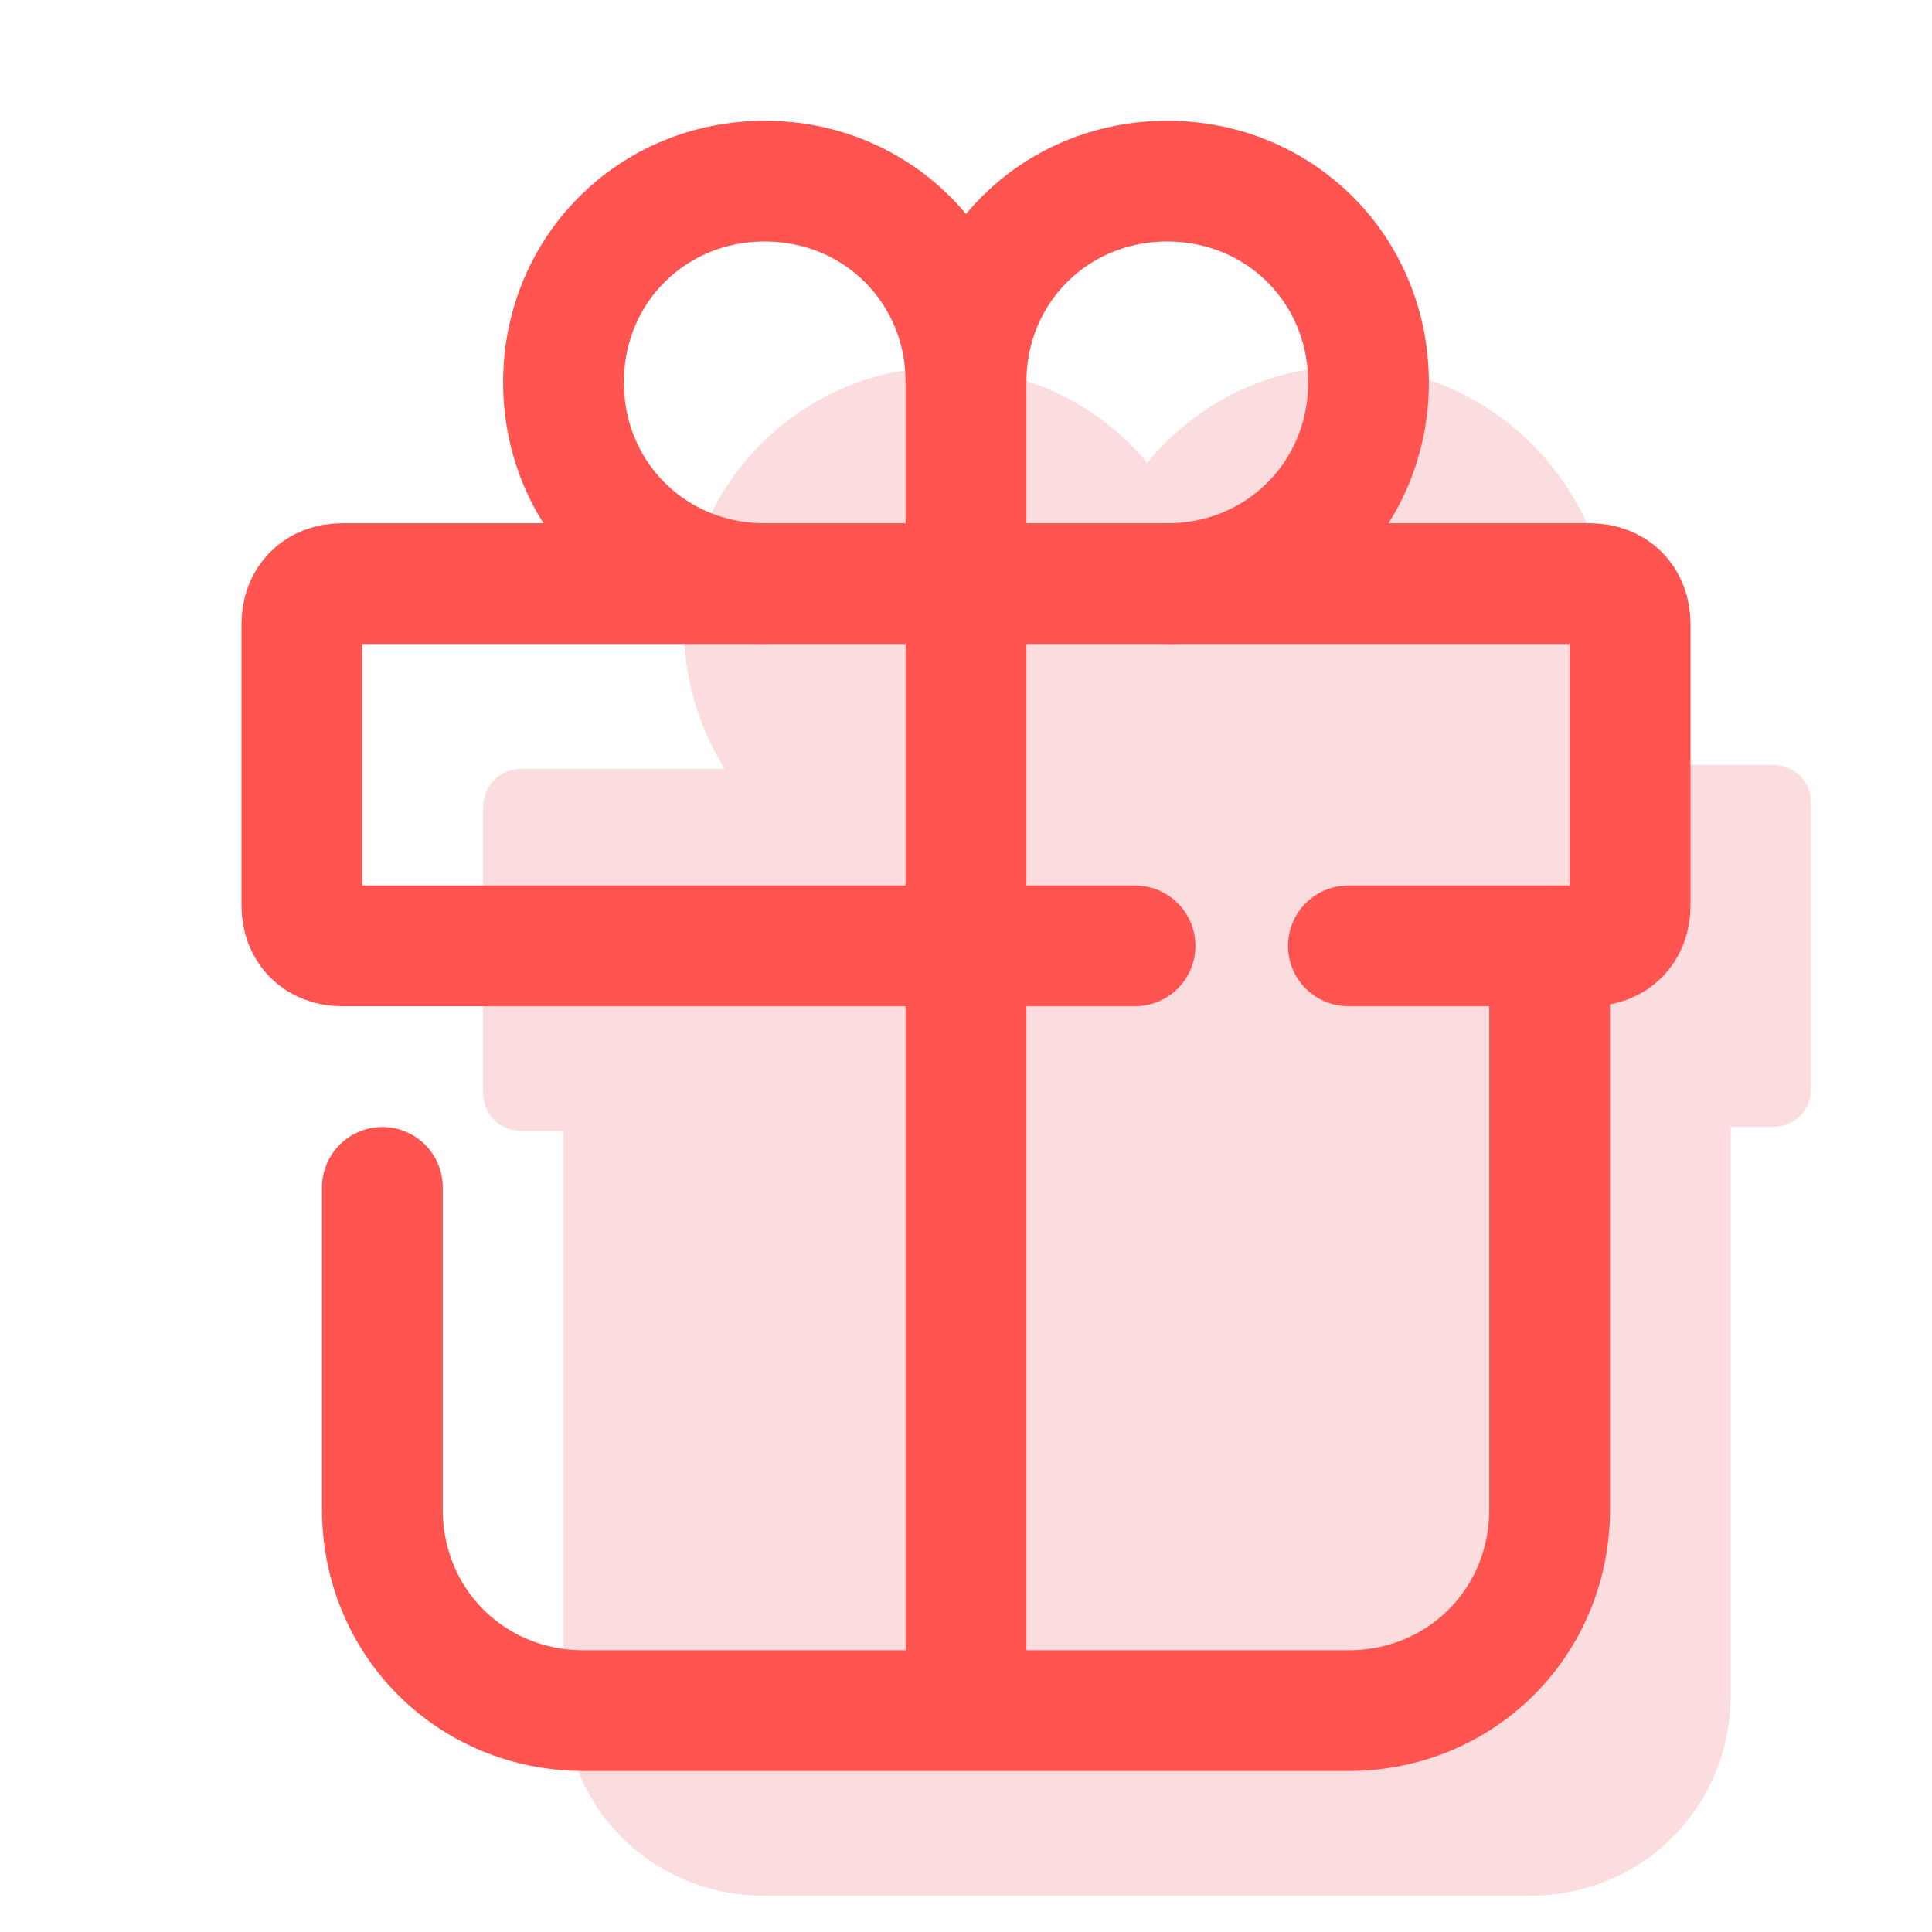 <svg width="48" height="48" viewBox="0 0 48 48" fill="none" xmlns="http://www.w3.org/2000/svg">
<path d="M44 19H40.8C40 19 39.5 18.2 39.7 17.5C40 16.6 40.1 15.6 39.9 14.6C39.5 11.9 37.2 9.6 34.5 9.2C32.1 8.8 29.9 9.8 28.5 11.5C27.1 9.8 24.9 8.9 22.5 9.2C19.8 9.6 17.5 11.8 17.1 14.6C16.8 16.2 17.2 17.8 18 19.1H13C12.4 19.1 12 19.5 12 20.1V27.1C12 27.7 12.4 28.1 13 28.1H14V42.1C14 44.9 16.2 47.1 19 47.1H38C40.8 47.1 43 44.9 43 42.1V28H44C44.6 28 45 27.6 45 27V20C45 19.4 44.6 19 44 19Z" fill="#FCDDDF"/>
<path d="M28.2 23.5H8.5C7.9 23.5 7.5 23.1 7.5 22.5V15.5C7.5 14.9 7.9 14.5 8.5 14.5H39.5C40.1 14.5 40.5 14.9 40.5 15.5V22.5C40.5 23.1 40.1 23.5 39.5 23.5H33.5" stroke="#FF544F" stroke-width="3" stroke-linecap="round" stroke-linejoin="round"/>
<path d="M38.5 23.5V37.5C38.5 40.3 36.3 42.5 33.5 42.5H14.5C11.7 42.5 9.5 40.3 9.5 37.5V29.5" stroke="#FF544F" stroke-width="3" stroke-linecap="round" stroke-linejoin="round"/>
<path d="M19 14.5C16.2 14.5 14 12.3 14 9.5C14 6.7 16.2 4.5 19 4.5C21.8 4.5 24 6.7 24 9.5" stroke="#FF544F" stroke-width="3" stroke-linejoin="round"/>
<path d="M24 9.5C24 6.7 26.2 4.5 29 4.5C31.8 4.5 34 6.7 34 9.5C34 12.3 31.8 14.5 29 14.5" stroke="#FF544F" stroke-width="3" stroke-linejoin="round"/>
<path d="M24 42.5V9" stroke="#FF544F" stroke-width="3" stroke-linejoin="round"/>
</svg>

